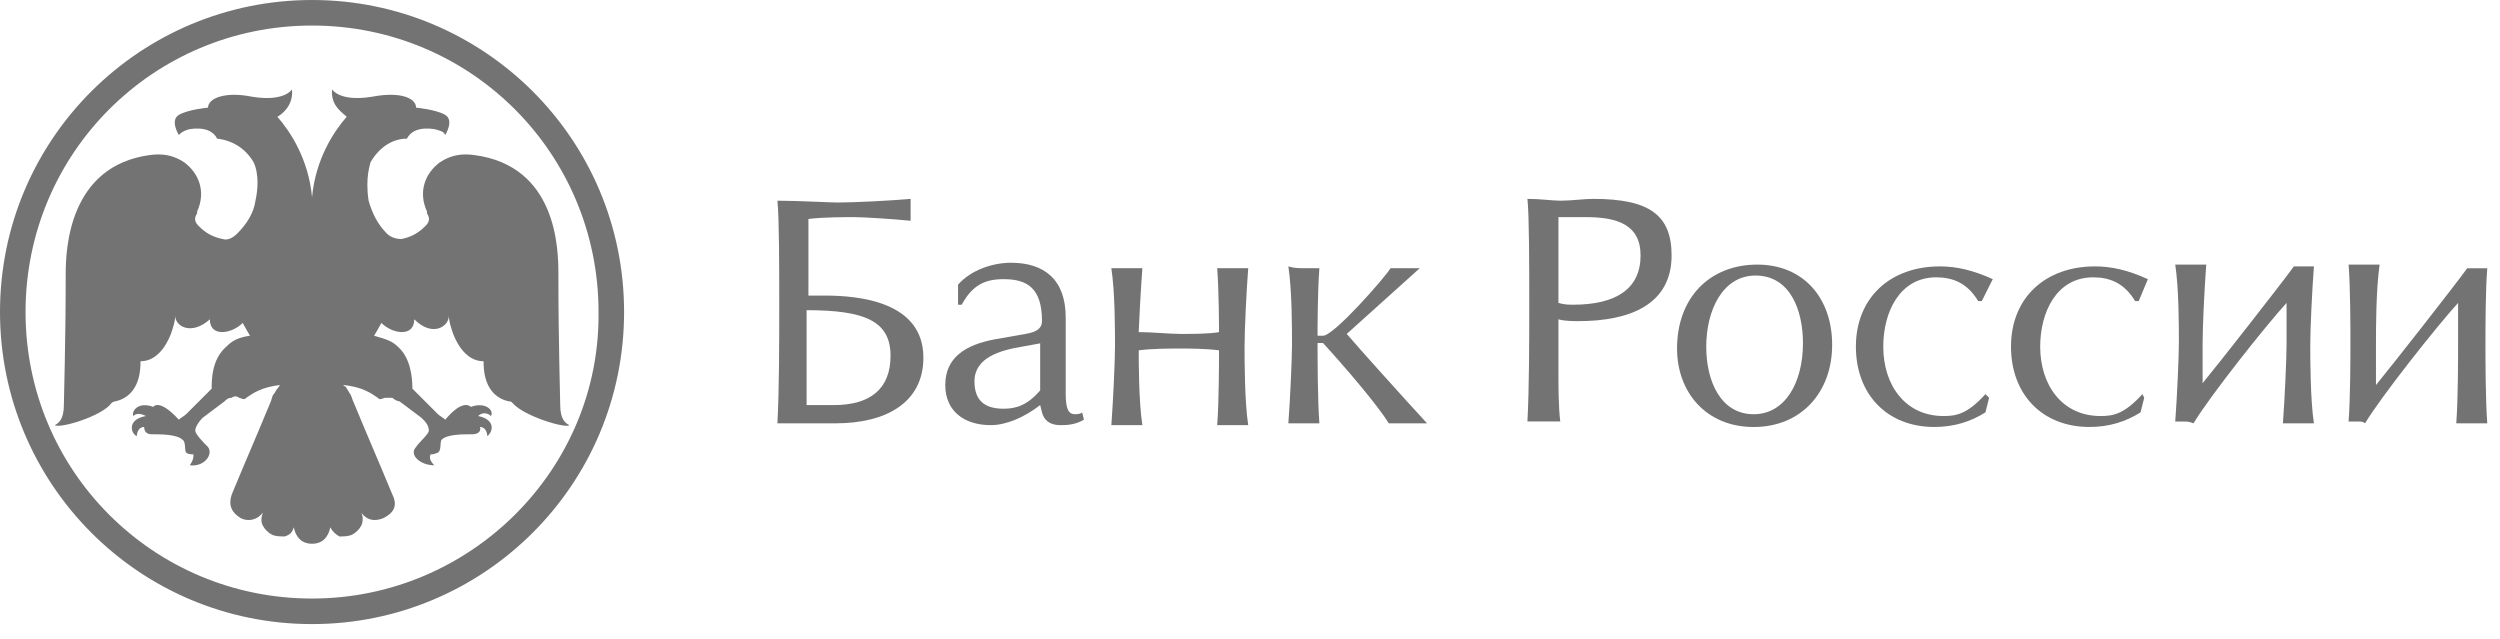 <svg width="137" height="35" viewBox="0 0 137 35" fill="none" xmlns="http://www.w3.org/2000/svg">
<path d="M17.1 0C7.7 0 0 7.6 0 17.1C0 26.5 7.6 34.2 17.1 34.2C26.5 34.2 34.2 26.6 34.2 17.1C34.2 7.6 26.5 0 17.1 0ZM17.1 32.8C8.4 32.8 1.4 25.8 1.4 17.1C1.4 8.4 8.4 1.4 17.1 1.4C25.8 1.4 32.8 8.4 32.8 17.1C32.9 25.7 25.8 32.8 17.1 32.8Z" fill="#161616" fill-opacity="0.6"/>
<path d="M17.1 29.798C17.7 29.798 18 29.398 18.1 28.898C18.2 29.098 18.4 29.298 18.6 29.398C18.8 29.398 19.1 29.398 19.3 29.298C19.5 29.198 19.7 28.998 19.8 28.798C19.9 28.598 19.9 28.298 19.8 28.098C20.1 28.498 20.5 28.598 21 28.398C21.6 28.098 21.8 27.698 21.5 27.098C20.8 25.398 20.1 23.798 19.4 22.098C19.3 21.898 19.3 21.798 19.2 21.598C19.1 21.498 19.1 21.398 19 21.298C19 21.198 18.9 21.198 18.8 21.098C19.9 21.198 20.4 21.598 20.7 21.798C20.8 21.898 20.8 21.898 21.1 21.798C21.2 21.798 21.4 21.798 21.5 21.798C21.6 21.898 21.8 21.998 21.9 21.998C22.3 22.298 22.7 22.598 23.1 22.898C23.3 23.098 23.5 23.298 23.5 23.598C23.5 23.798 22.9 24.298 22.8 24.498C22.4 24.898 23 25.498 23.8 25.498C23.6 25.298 23.5 25.098 23.6 24.898C23.7 24.898 23.8 24.898 24 24.798C24.2 24.698 24.1 24.198 24.2 24.098C24.5 23.798 25.3 23.798 25.9 23.798C26.1 23.798 26.4 23.698 26.3 23.398C26.6 23.398 26.7 23.698 26.7 23.898C27 23.698 27.2 22.998 26.2 22.798C26.4 22.598 26.7 22.598 26.9 22.798C27.1 22.498 26.6 21.998 25.8 22.298C25.8 22.298 25.4 21.798 24.4 22.998C24.3 22.898 24.1 22.798 24 22.698C23.6 22.298 22.6 21.298 22.6 21.298C22.6 20.698 22.5 19.598 21.8 18.998C21.5 18.698 21.2 18.598 20.5 18.398C20.5 18.398 20.8 17.898 20.9 17.698C21.5 18.298 22.7 18.498 22.7 17.498C23.7 18.498 24.6 17.898 24.6 17.298C24.6 17.598 24.7 17.898 24.8 18.198C24.9 18.498 25.4 19.798 26.5 19.798C26.5 20.198 26.5 21.698 27.9 21.998C28 21.998 28 21.998 28.1 22.098C28.7 22.798 31 23.498 31.2 23.298C31 23.198 30.7 22.998 30.7 22.198C30.7 21.698 30.6 18.898 30.6 14.998C30.6 13.598 30.5 9.098 26 8.498C25.3 8.398 24.7 8.498 24.1 8.898C23.3 9.498 22.9 10.498 23.4 11.598V11.698C23.6 11.998 23.5 12.198 23.3 12.398C22.9 12.798 22.5 12.998 22 13.098C21.7 13.098 21.4 12.998 21.2 12.798C20.7 12.298 20.4 11.698 20.2 10.998C20 9.698 20.3 8.998 20.3 8.898C20.7 8.198 21.4 7.598 22.3 7.598C22.7 6.798 23.9 7.098 23.9 7.098C24.2 7.198 24.3 7.198 24.4 7.398C24.4 7.398 24.9 6.598 24.4 6.298C23.9 5.998 22.8 5.898 22.8 5.898C22.8 5.398 22 4.998 20.4 5.298C18.6 5.598 18.2 4.898 18.2 4.898C18.1 5.798 18.8 6.198 19 6.398C18.3 7.198 17.3 8.698 17.1 10.798C16.9 8.698 15.9 7.198 15.2 6.398C15.4 6.298 16.1 5.798 16 4.898C16 4.898 15.6 5.598 13.8 5.298C12.3 4.998 11.4 5.398 11.4 5.898C11.4 5.898 10.3 5.998 9.8 6.298C9.3 6.598 9.8 7.398 9.8 7.398C9.9 7.298 10 7.198 10.3 7.098C10.3 7.098 11.5 6.798 11.9 7.598C12.8 7.698 13.5 8.198 13.9 8.898C13.9 8.898 14.3 9.598 14 10.998C13.9 11.698 13.5 12.298 13 12.798C12.8 12.998 12.5 13.198 12.2 13.098C11.7 12.998 11.3 12.798 10.9 12.398C10.7 12.198 10.6 11.998 10.8 11.698V11.598C11.3 10.498 10.9 9.498 10.1 8.898C9.5 8.498 8.9 8.398 8.2 8.498C3.8 9.098 3.6 13.598 3.6 14.998C3.6 18.898 3.5 21.698 3.5 22.198C3.5 22.998 3.2 23.198 3 23.298C3.3 23.498 5.6 22.798 6.1 22.098C6.1 22.098 6.2 21.998 6.3 21.998C7.7 21.698 7.7 20.198 7.7 19.798C8.8 19.798 9.3 18.498 9.4 18.198C9.5 17.898 9.6 17.598 9.6 17.298C9.6 17.898 10.5 18.398 11.5 17.498C11.5 18.498 12.7 18.298 13.3 17.698C13.4 17.898 13.7 18.398 13.7 18.398C13 18.498 12.7 18.698 12.4 18.998C11.6 19.698 11.6 20.798 11.6 21.298C11.6 21.298 10.6 22.298 10.2 22.698C10.1 22.798 9.9 22.898 9.8 22.998C8.7 21.798 8.4 22.298 8.4 22.298C7.6 21.998 7.2 22.498 7.3 22.798C7.5 22.598 7.8 22.698 8 22.798C6.9 22.998 7.2 23.798 7.5 23.898C7.5 23.698 7.6 23.398 7.9 23.398C7.9 23.698 8.1 23.798 8.3 23.798C8.8 23.798 9.7 23.798 10 24.098C10.2 24.198 10.1 24.698 10.2 24.798C10.3 24.898 10.5 24.898 10.6 24.898C10.6 25.098 10.6 25.198 10.4 25.498C11.2 25.598 11.7 24.898 11.4 24.498C11.2 24.298 10.7 23.798 10.7 23.598C10.7 23.398 10.9 23.098 11.1 22.898C11.5 22.598 11.9 22.298 12.3 21.998C12.4 21.898 12.5 21.798 12.7 21.798C12.8 21.698 13 21.698 13.1 21.798C13.4 21.898 13.4 21.898 13.5 21.798C13.8 21.598 14.3 21.198 15.4 21.098C15.3 21.098 15.3 21.198 15.2 21.298C15.1 21.398 15.1 21.498 15 21.598C14.9 21.698 14.9 21.898 14.8 22.098C14.1 23.798 13.4 25.398 12.7 27.098C12.5 27.698 12.7 28.098 13.2 28.398C13.6 28.598 14.1 28.498 14.4 28.098C14.3 28.398 14.3 28.598 14.4 28.798C14.5 28.998 14.7 29.198 14.9 29.298C15.1 29.398 15.4 29.398 15.6 29.398C15.9 29.298 16 29.198 16.1 28.898C16.2 29.398 16.5 29.798 17.1 29.798Z" fill="#161616" fill-opacity="0.6"/>
<path d="M45.902 11.098C46.802 11.098 48.802 10.998 49.902 10.898C49.902 11.098 49.902 11.398 49.902 11.498C49.902 11.598 49.902 11.898 49.902 12.098C48.902 11.998 47.302 11.898 46.802 11.898C46.402 11.898 45.102 11.898 44.302 11.998V16.198H45.202C47.002 16.198 50.602 16.498 50.602 19.598C50.602 22.098 48.502 23.198 45.802 23.198C45.502 23.198 44.402 23.198 43.602 23.198C43.302 23.198 42.902 23.198 42.602 23.198C42.702 21.298 42.702 18.798 42.702 16.698C42.702 14.798 42.702 11.898 42.602 10.998C43.702 10.998 45.502 11.098 45.902 11.098ZM44.302 22.198C44.702 22.198 45.302 22.198 45.702 22.198C47.702 22.198 48.802 21.298 48.802 19.498C48.802 17.598 47.402 16.998 44.202 16.998V22.198H44.302Z" fill="#161616" fill-opacity="0.6"/>
<path d="M52.501 15.598C53.201 14.798 54.401 14.398 55.401 14.398C57.201 14.398 58.401 15.298 58.401 17.398V21.598C58.401 22.498 58.601 22.698 58.901 22.698C59.001 22.698 59.201 22.698 59.301 22.598L59.401 22.998C58.901 23.298 58.401 23.298 58.101 23.298C57.501 23.298 57.201 22.998 57.101 22.598L57.001 22.198C56.101 22.898 55.101 23.298 54.301 23.298C52.801 23.298 51.801 22.498 51.801 21.098C51.801 19.598 52.901 18.898 54.501 18.598L56.201 18.298C56.801 18.198 57.101 17.998 57.101 17.598C57.101 15.798 56.301 15.298 55.001 15.298C54.001 15.298 53.301 15.598 52.701 16.698H52.501V15.598ZM57.101 18.798L56.001 18.998C54.801 19.198 53.401 19.598 53.401 20.898C53.401 21.898 53.901 22.398 55.001 22.398C55.701 22.398 56.301 22.198 57.001 21.398V18.798H57.101Z" fill="#161616" fill-opacity="0.6"/>
<path d="M61.802 14.699C62.002 14.699 62.302 14.699 62.602 14.699C62.502 15.999 62.402 18.099 62.402 18.199C63.102 18.199 64.102 18.299 64.702 18.299C65.302 18.299 66.302 18.299 66.802 18.199C66.802 18.099 66.802 15.999 66.702 14.699C67.002 14.699 67.402 14.699 67.602 14.699C67.802 14.699 68.102 14.699 68.402 14.699C68.302 15.999 68.202 18.099 68.202 18.999C68.202 19.699 68.202 21.999 68.402 23.299C68.102 23.299 67.902 23.299 67.602 23.299C67.302 23.299 67.002 23.299 66.702 23.299C66.802 21.999 66.802 19.699 66.802 19.199C66.102 19.099 65.002 19.099 64.702 19.099C64.202 19.099 63.102 19.099 62.402 19.199C62.402 19.799 62.402 21.999 62.602 23.299C62.302 23.299 62.102 23.299 61.802 23.299C61.502 23.299 61.202 23.299 60.902 23.299C61.002 21.999 61.102 19.699 61.102 18.999C61.102 18.099 61.102 15.999 60.902 14.699C61.202 14.699 61.602 14.699 61.802 14.699Z" fill="#161616" fill-opacity="0.6"/>
<path d="M71.502 14.698C71.702 14.698 72.002 14.698 72.302 14.698C72.202 15.998 72.202 18.098 72.202 18.398H72.502C73.102 18.398 75.902 15.198 76.202 14.698C76.402 14.698 76.802 14.698 77.002 14.698C77.202 14.698 77.602 14.698 77.802 14.698L73.802 18.298C74.302 18.898 77.002 21.898 78.202 23.198C77.702 23.198 77.402 23.198 77.202 23.198C76.902 23.198 76.402 23.198 76.102 23.198C75.502 22.198 73.602 19.998 72.502 18.798H72.202C72.202 19.398 72.202 21.898 72.302 23.198C72.102 23.198 71.802 23.198 71.502 23.198C71.202 23.198 70.902 23.198 70.602 23.198C70.702 21.898 70.802 19.598 70.802 18.898C70.802 17.998 70.802 15.898 70.602 14.598C70.902 14.698 71.202 14.698 71.502 14.698Z" fill="#161616" fill-opacity="0.6"/>
<path d="M85.503 10.998C86.103 10.998 86.803 10.898 87.303 10.898C90.403 10.898 91.603 11.798 91.603 13.998C91.603 16.698 89.303 17.598 86.503 17.598C86.303 17.598 85.703 17.598 85.403 17.498V20.398C85.403 21.198 85.403 22.298 85.503 23.098C85.203 23.098 84.903 23.098 84.603 23.098C84.303 23.098 83.903 23.098 83.703 23.098C83.803 21.198 83.803 18.698 83.803 16.598C83.803 14.698 83.803 11.798 83.703 10.898C84.403 10.898 85.103 10.998 85.503 10.998ZM86.203 16.698C88.603 16.698 89.903 15.798 89.903 13.998C89.903 12.298 88.603 11.898 86.903 11.898C86.603 11.898 85.603 11.898 85.403 11.898V16.598C85.703 16.698 86.003 16.698 86.203 16.698Z" fill="#161616" fill-opacity="0.6"/>
<path d="M100.402 18.9C100.402 21.5 98.702 23.4 96.102 23.4C93.502 23.4 91.902 21.5 91.902 19.1C91.902 16.3 93.702 14.5 96.302 14.5C98.802 14.5 100.402 16.3 100.402 18.9ZM93.502 19C93.502 20.9 94.302 22.7 96.102 22.7C97.802 22.7 98.802 21 98.802 18.8C98.802 17 98.102 15.1 96.202 15.1C94.402 15.1 93.502 17 93.502 19Z" fill="#161616" fill-opacity="0.6"/>
<path d="M108.603 16.498H108.403C107.803 15.498 107.003 15.198 106.103 15.198C104.103 15.198 103.203 17.098 103.203 18.998C103.203 21.098 104.403 22.798 106.503 22.798C107.203 22.798 107.803 22.698 108.803 21.598L109.003 21.798L108.803 22.598C108.003 23.098 107.103 23.398 106.003 23.398C103.403 23.398 101.703 21.598 101.703 18.998C101.703 16.298 103.603 14.598 106.303 14.598C107.203 14.598 108.103 14.798 109.203 15.298L108.603 16.498Z" fill="#161616" fill-opacity="0.6"/>
<path d="M117.203 16.498H117.003C116.403 15.498 115.603 15.198 114.703 15.198C112.703 15.198 111.803 17.098 111.803 18.998C111.803 21.098 113.003 22.798 115.103 22.798C115.803 22.798 116.403 22.698 117.403 21.598L117.503 21.798L117.303 22.598C116.503 23.098 115.603 23.398 114.503 23.398C111.903 23.398 110.203 21.598 110.203 18.998C110.203 16.298 112.103 14.598 114.803 14.598C115.703 14.598 116.603 14.798 117.703 15.298L117.203 16.498Z" fill="#161616" fill-opacity="0.6"/>
<path d="M119.703 23.1C119.603 23.1 119.303 23.1 119.203 23.1C119.303 21.8 119.403 19.5 119.403 18.8C119.403 17.9 119.403 15.8 119.203 14.5C119.503 14.5 119.903 14.5 120.103 14.5C120.303 14.5 120.603 14.5 120.903 14.5C120.803 15.8 120.703 17.9 120.703 18.8C120.703 19.5 120.703 20.5 120.703 21C121.603 19.9 124.903 15.7 125.703 14.6C125.903 14.6 126.003 14.6 126.203 14.6C126.303 14.6 126.703 14.6 126.803 14.6C126.703 15.9 126.603 18 126.603 18.9C126.603 19.6 126.603 21.9 126.803 23.2C126.503 23.2 126.303 23.2 126.003 23.2C125.703 23.2 125.403 23.2 125.103 23.2C125.203 21.9 125.303 19.6 125.303 18.9C125.303 18 125.303 16.9 125.303 16.6C124.203 17.8 121.103 21.7 120.203 23.2C120.003 23.1 119.803 23.1 119.703 23.1Z" fill="#161616" fill-opacity="0.6"/>
<path d="M129.203 23.1C129.103 23.1 128.803 23.1 128.703 23.1C128.803 21.8 128.803 19.5 128.803 18.8C128.803 17.9 128.803 15.8 128.703 14.5C129.003 14.5 129.403 14.5 129.603 14.5C129.803 14.5 130.103 14.5 130.403 14.5C130.203 15.9 130.203 18 130.203 18.9C130.203 19.6 130.203 20.6 130.203 21.1C131.103 20 134.403 15.8 135.203 14.7C135.403 14.7 135.503 14.7 135.703 14.7C135.803 14.7 136.203 14.7 136.303 14.7C136.203 15.9 136.203 18 136.203 18.9C136.203 19.6 136.203 21.9 136.303 23.2C136.003 23.2 135.803 23.2 135.503 23.2C135.203 23.2 134.903 23.2 134.603 23.2C134.703 21.9 134.703 19.6 134.703 18.9C134.703 18 134.703 16.9 134.703 16.6C133.603 17.8 130.503 21.7 129.603 23.2C129.503 23.1 129.403 23.1 129.203 23.1Z" fill="#161616" fill-opacity="0.6"/>
</svg>
